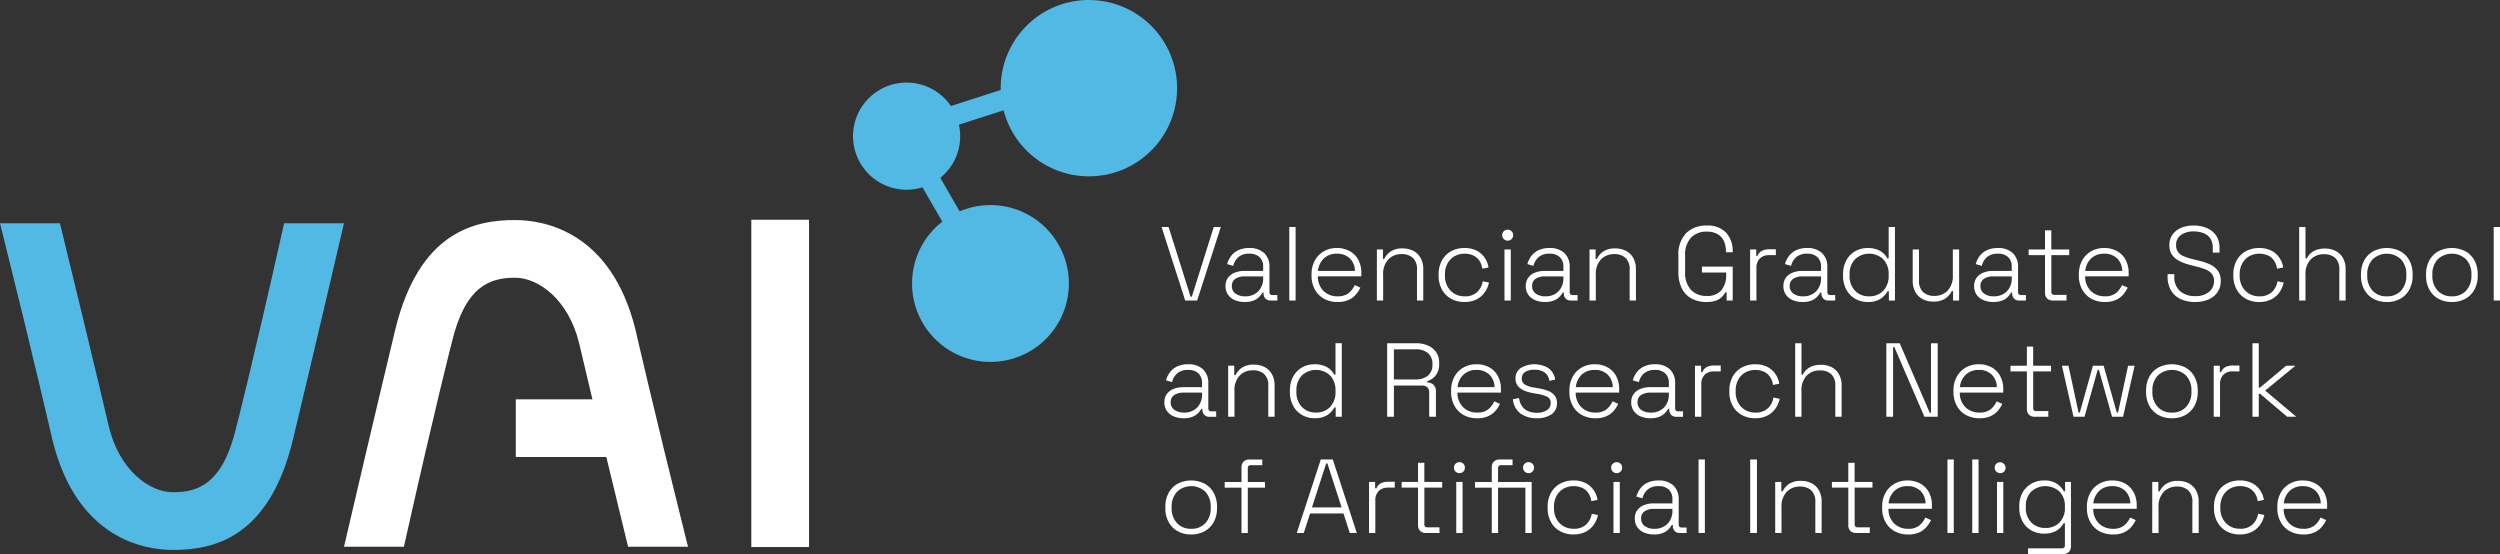 <?xml version="1.0" encoding="UTF-8"?>
<svg xmlns="http://www.w3.org/2000/svg" width="366.042" height="81.114" viewBox="0 0 366.042 81.114">
  <rect x="0" y="0" width="366.042" height="81.114" fill="#333333" stroke="none"/>
  <g id="Grupo_65" data-name="Grupo 65" transform="translate(-639.211 -1228.115)">
    <path id="Trazado_334" data-name="Trazado 334" d="M429.861,143.379c-4.486,20.023-6.785,28.908-6.813,29.018-1.987,8.347-5.63,9.5-9.27,9.5-3.484,0-7.816-3.265-9.353-9.489-.015-.066-1.578-6.827-6.987-29.046l-.207-.848h-8.775l.345,1.381c4.572,18.287,7.289,30.155,7.316,30.272l0,.017c3.568,14.588,13.536,16.162,17.656,16.162,5.875,0,14.088-1.676,17.574-16.166.032-.133,3.244-13.5,7.155-30.3l.317-1.363h-8.768Z" transform="translate(250.755 1118.289)" fill="#52b9e4"></path>
    <rect id="Rectángulo_2112" data-name="Rectángulo 2112" width="8.448" height="47.923" transform="translate(749.218 1260.288)" fill="#fff"></rect>
    <path id="Trazado_335" data-name="Trazado 335" d="M544.168,153.77l-3.46-10.764h1.03l3.214,10.2h.185l3.214-10.2h1.03l-3.461,10.764Z" transform="translate(268.577 1118.347)" fill="#fff"></path>
    <path id="Trazado_336" data-name="Trazado 336" d="M551.89,153.663a3.618,3.618,0,0,1-1.422-.269,2.275,2.275,0,0,1-1.008-.792,2.131,2.131,0,0,1-.369-1.26,2.021,2.021,0,0,1,.369-1.246,2.229,2.229,0,0,1,1-.738,3.811,3.811,0,0,1,1.4-.246H554.6v-.6a1.881,1.881,0,0,0-.523-1.415,2.1,2.1,0,0,0-1.523-.507,2.35,2.35,0,0,0-1.561.485,2.379,2.379,0,0,0-.776,1.3l-.893-.261a3.554,3.554,0,0,1,.585-1.192,2.809,2.809,0,0,1,1.06-.846,3.658,3.658,0,0,1,1.584-.315,3.06,3.06,0,0,1,2.192.737,2.711,2.711,0,0,1,.776,2.061v3.629q0,.461.431.461h.723v.8h-.985a1,1,0,0,1-.753-.285,1.066,1.066,0,0,1-.277-.776v-.107h-.153a3.505,3.505,0,0,1-.516.66,2.3,2.3,0,0,1-.822.523,3.5,3.5,0,0,1-1.277.2m.061-.83a2.619,2.619,0,0,0,1.915-.715,2.7,2.7,0,0,0,.731-2.022v-.184h-2.721a2.389,2.389,0,0,0-1.33.345,1.187,1.187,0,0,0-.531,1.069,1.291,1.291,0,0,0,.546,1.115,2.322,2.322,0,0,0,1.391.392" transform="translate(269.559 1118.669)" fill="#fff"></path>
    <rect id="Rectángulo_2113" data-name="Rectángulo 2113" width="0.923" height="10.764" transform="translate(827.984 1261.353)" fill="#fff"></rect>
    <path id="Trazado_337" data-name="Trazado 337" d="M564.179,153.663a4,4,0,0,1-2.006-.485,3.391,3.391,0,0,1-1.33-1.361,4.141,4.141,0,0,1-.477-2.014v-.185a4.133,4.133,0,0,1,.477-2.022,3.442,3.442,0,0,1,1.315-1.353,3.758,3.758,0,0,1,1.915-.485,3.83,3.83,0,0,1,1.853.438,3.16,3.16,0,0,1,1.268,1.261,3.939,3.939,0,0,1,.461,1.96v.493h-6.365a2.964,2.964,0,0,0,.852,2.16,2.856,2.856,0,0,0,2.037.761,2.484,2.484,0,0,0,1.623-.476,3.157,3.157,0,0,0,.884-1.168l.831.369a4.352,4.352,0,0,1-.639.992,3.158,3.158,0,0,1-1.053.8,3.766,3.766,0,0,1-1.645.315m-2.875-4.552h5.413a2.574,2.574,0,0,0-.785-1.868,2.666,2.666,0,0,0-1.86-.655,2.706,2.706,0,0,0-1.861.655,2.935,2.935,0,0,0-.907,1.868" transform="translate(270.878 1118.669)" fill="#fff"></path>
    <path id="Trazado_338" data-name="Trazado 338" d="M568.928,153.441v-7.473h.893v1.384H570a2.814,2.814,0,0,1,.907-1.069,3.033,3.033,0,0,1,1.83-.469,3.284,3.284,0,0,1,1.491.338,2.6,2.6,0,0,1,1.085,1.022,3.311,3.311,0,0,1,.408,1.715v4.552H574.8v-4.491a2.246,2.246,0,0,0-.614-1.768,2.416,2.416,0,0,0-1.647-.538,2.627,2.627,0,0,0-1.922.762,3.108,3.108,0,0,0-.768,2.3v3.737Z" transform="translate(271.88 1118.676)" fill="#fff"></path>
    <path id="Trazado_339" data-name="Trazado 339" d="M580.805,153.663a3.97,3.97,0,0,1-1.945-.469,3.385,3.385,0,0,1-1.346-1.346,4.133,4.133,0,0,1-.492-2.06v-.154a4.122,4.122,0,0,1,.492-2.068,3.4,3.4,0,0,1,1.346-1.338,3.97,3.97,0,0,1,1.945-.469,3.762,3.762,0,0,1,1.823.408,3.17,3.17,0,0,1,1.167,1.061,3.455,3.455,0,0,1,.532,1.376l-.907.184a2.746,2.746,0,0,0-.385-1.1,2.239,2.239,0,0,0-.861-.8,3.138,3.138,0,0,0-2.828.077,2.713,2.713,0,0,0-1.023,1.061,3.309,3.309,0,0,0-.376,1.622v.123a3.309,3.309,0,0,0,.376,1.622,2.712,2.712,0,0,0,1.023,1.061,2.838,2.838,0,0,0,1.46.378,2.562,2.562,0,0,0,1.877-.639,2.771,2.771,0,0,0,.8-1.561l.908.184a3.7,3.7,0,0,1-.578,1.376,3.3,3.3,0,0,1-1.183,1.061,3.762,3.762,0,0,1-1.823.408" transform="translate(272.828 1118.669)" fill="#fff"></path>
    <path id="Trazado_340" data-name="Trazado 340" d="M586.151,144.963a.81.81,0,0,1-.569-1.376.81.81,0,0,1,1.145,1.146.762.762,0,0,1-.576.23m-.461,1.292h.923v7.473h-.923Z" transform="translate(273.803 1118.389)" fill="#fff"></path>
    <path id="Trazado_341" data-name="Trazado 341" d="M591.246,153.663a3.617,3.617,0,0,1-1.422-.269,2.275,2.275,0,0,1-1.008-.792,2.13,2.13,0,0,1-.369-1.26,2.02,2.02,0,0,1,.369-1.246,2.228,2.228,0,0,1,1-.738,3.812,3.812,0,0,1,1.4-.246h2.737v-.6a1.881,1.881,0,0,0-.523-1.415,2.1,2.1,0,0,0-1.523-.507,2.35,2.35,0,0,0-1.56.485,2.379,2.379,0,0,0-.776,1.3l-.893-.261a3.558,3.558,0,0,1,.585-1.192,2.81,2.81,0,0,1,1.06-.846,3.658,3.658,0,0,1,1.584-.315,3.06,3.06,0,0,1,2.192.737,2.711,2.711,0,0,1,.776,2.061v3.629q0,.461.431.461h.723v.8h-.985a1,1,0,0,1-.753-.285,1.066,1.066,0,0,1-.277-.776v-.107h-.153a3.5,3.5,0,0,1-.516.66,2.3,2.3,0,0,1-.822.523,3.5,3.5,0,0,1-1.277.2m.061-.83a2.618,2.618,0,0,0,1.915-.715,2.7,2.7,0,0,0,.731-2.022v-.184h-2.721a2.389,2.389,0,0,0-1.33.345,1.187,1.187,0,0,0-.531,1.069,1.291,1.291,0,0,0,.546,1.115,2.322,2.322,0,0,0,1.391.392" transform="translate(274.165 1118.669)" fill="#fff"></path>
    <path id="Trazado_342" data-name="Trazado 342" d="M596.8,153.441v-7.473h.891v1.384h.185a2.8,2.8,0,0,1,.906-1.069,3.037,3.037,0,0,1,1.83-.469,3.281,3.281,0,0,1,1.491.338,2.594,2.594,0,0,1,1.085,1.022,3.312,3.312,0,0,1,.408,1.715v4.552h-.922v-4.491a2.242,2.242,0,0,0-.614-1.768,2.418,2.418,0,0,0-1.646-.538,2.627,2.627,0,0,0-1.922.762,3.1,3.1,0,0,0-.769,2.3v3.737Z" transform="translate(275.143 1118.676)" fill="#fff"></path>
    <path id="Trazado_343" data-name="Trazado 343" d="M612.541,154.008a4.443,4.443,0,0,1-2.153-.5,3.418,3.418,0,0,1-1.43-1.476,5.175,5.175,0,0,1-.507-2.407V147.2a4.4,4.4,0,0,1,1.129-3.268,4.12,4.12,0,0,1,3.023-1.115,3.663,3.663,0,0,1,2.836,1.046,3.952,3.952,0,0,1,.961,2.784v.077h-.984v-.108a3.648,3.648,0,0,0-.292-1.5,2.258,2.258,0,0,0-.915-1.03,3.067,3.067,0,0,0-1.606-.376,3.015,3.015,0,0,0-2.33.907,3.617,3.617,0,0,0-.838,2.552v2.491a3.617,3.617,0,0,0,.838,2.552,3.012,3.012,0,0,0,2.33.908,2.618,2.618,0,0,0,2.151-.847,3.484,3.484,0,0,0,.693-2.275v-.307h-3.552v-.861H616.4v4.966h-.891v-1.214h-.184a2.64,2.64,0,0,1-.523.7,2.454,2.454,0,0,1-.884.531,4.066,4.066,0,0,1-1.377.2" transform="translate(276.507 1118.324)" fill="#fff"></path>
    <path id="Trazado_344" data-name="Trazado 344" d="M617.852,153.428v-7.473h.893v.937h.184a1.459,1.459,0,0,1,.638-.738,2.491,2.491,0,0,1,1.176-.23h.877v.861h-.984a1.891,1.891,0,0,0-1.353.477,1.952,1.952,0,0,0-.508,1.491v4.675Z" transform="translate(277.607 1118.689)" fill="#fff"></path>
    <path id="Trazado_345" data-name="Trazado 345" d="M625.014,153.663a3.617,3.617,0,0,1-1.422-.269,2.275,2.275,0,0,1-1.008-.792,2.13,2.13,0,0,1-.369-1.26,2.02,2.02,0,0,1,.369-1.246,2.228,2.228,0,0,1,1-.738,3.812,3.812,0,0,1,1.4-.246h2.737v-.6a1.881,1.881,0,0,0-.523-1.415,2.1,2.1,0,0,0-1.523-.507,2.35,2.35,0,0,0-1.56.485,2.379,2.379,0,0,0-.776,1.3l-.893-.261a3.555,3.555,0,0,1,.585-1.192,2.809,2.809,0,0,1,1.06-.846,3.658,3.658,0,0,1,1.584-.315,3.06,3.06,0,0,1,2.192.737,2.711,2.711,0,0,1,.776,2.061v3.629q0,.461.431.461h.723v.8h-.985a1,1,0,0,1-.753-.285,1.066,1.066,0,0,1-.277-.776v-.107h-.153a3.506,3.506,0,0,1-.516.66,2.3,2.3,0,0,1-.822.523,3.5,3.5,0,0,1-1.277.2m.061-.83a2.618,2.618,0,0,0,1.915-.715,2.7,2.7,0,0,0,.731-2.022v-.184H625a2.389,2.389,0,0,0-1.33.345,1.187,1.187,0,0,0-.531,1.069,1.291,1.291,0,0,0,.546,1.115,2.322,2.322,0,0,0,1.391.392" transform="translate(278.118 1118.669)" fill="#fff"></path>
    <path id="Trazado_346" data-name="Trazado 346" d="M633.632,153.986a3.573,3.573,0,0,1-1.814-.469,3.425,3.425,0,0,1-1.3-1.337,4.153,4.153,0,0,1-.485-2.053v-.184a4.2,4.2,0,0,1,.477-2.053,3.375,3.375,0,0,1,1.3-1.338,3.613,3.613,0,0,1,1.822-.468,3.856,3.856,0,0,1,1.4.222,2.8,2.8,0,0,1,.931.57,2.848,2.848,0,0,1,.562.729h.184v-4.6h.923v10.765h-.893V152.4h-.184a3.16,3.16,0,0,1-1.008,1.1,3.272,3.272,0,0,1-1.915.484m.216-.83a2.754,2.754,0,0,0,2.069-.815,3.082,3.082,0,0,0,.792-2.245v-.123a3.086,3.086,0,0,0-.792-2.245,3.024,3.024,0,0,0-4.129,0,3.066,3.066,0,0,0-.8,2.245v.123a3.063,3.063,0,0,0,.8,2.245,2.756,2.756,0,0,0,2.06.815" transform="translate(279.033 1118.347)" fill="#fff"></path>
    <path id="Trazado_347" data-name="Trazado 347" d="M642.146,153.579a3.3,3.3,0,0,1-1.486-.338,2.583,2.583,0,0,1-1.091-1.022,3.319,3.319,0,0,1-.408-1.715v-4.552h.923v4.491a2.237,2.237,0,0,0,.617,1.76,2.384,2.384,0,0,0,1.644.546,2.622,2.622,0,0,0,1.922-.762,3.108,3.108,0,0,0,.769-2.3v-3.737h.923v7.473h-.891v-1.383h-.185a2.818,2.818,0,0,1-.907,1.068,3.029,3.029,0,0,1-1.829.469" transform="translate(280.102 1118.692)" fill="#fff"></path>
    <path id="Trazado_348" data-name="Trazado 348" d="M650.013,153.663a3.617,3.617,0,0,1-1.422-.269,2.275,2.275,0,0,1-1.008-.792,2.13,2.13,0,0,1-.369-1.26,2.02,2.02,0,0,1,.369-1.246,2.229,2.229,0,0,1,1-.738,3.811,3.811,0,0,1,1.4-.246h2.737v-.6a1.881,1.881,0,0,0-.523-1.415,2.1,2.1,0,0,0-1.523-.507,2.35,2.35,0,0,0-1.561.485,2.379,2.379,0,0,0-.776,1.3l-.892-.261a3.554,3.554,0,0,1,.585-1.192,2.809,2.809,0,0,1,1.06-.846,3.659,3.659,0,0,1,1.584-.315,3.06,3.06,0,0,1,2.192.737,2.711,2.711,0,0,1,.776,2.061v3.629q0,.461.431.461h.723v.8h-.985a1,1,0,0,1-.753-.285,1.066,1.066,0,0,1-.277-.776v-.107h-.153a3.5,3.5,0,0,1-.516.66,2.3,2.3,0,0,1-.822.523,3.5,3.5,0,0,1-1.277.2m.061-.83a2.618,2.618,0,0,0,1.915-.715,2.7,2.7,0,0,0,.731-2.022v-.184H650a2.389,2.389,0,0,0-1.33.345,1.187,1.187,0,0,0-.531,1.069,1.291,1.291,0,0,0,.546,1.115,2.322,2.322,0,0,0,1.391.392" transform="translate(281.045 1118.669)" fill="#fff"></path>
    <path id="Trazado_349" data-name="Trazado 349" d="M657.957,153.718a1.2,1.2,0,0,1-.9-.307,1.183,1.183,0,0,1-.3-.861v-5.475h-2.4v-.83h2.4v-2.8h.922v2.8H660.3v.83H657.68v5.352a.408.408,0,0,0,.461.461H659.9v.83Z" transform="translate(281.881 1118.399)" fill="#fff"></path>
    <path id="Trazado_350" data-name="Trazado 350" d="M664.752,153.663a4,4,0,0,1-2.006-.485,3.391,3.391,0,0,1-1.33-1.361,4.142,4.142,0,0,1-.477-2.014v-.185a4.133,4.133,0,0,1,.477-2.022,3.442,3.442,0,0,1,1.315-1.353,3.758,3.758,0,0,1,1.915-.485,3.83,3.83,0,0,1,1.853.438,3.159,3.159,0,0,1,1.268,1.261,3.938,3.938,0,0,1,.461,1.96v.493h-6.365a2.96,2.96,0,0,0,.853,2.16,2.851,2.851,0,0,0,2.036.761,2.484,2.484,0,0,0,1.623-.476,3.158,3.158,0,0,0,.884-1.168l.831.369a4.352,4.352,0,0,1-.639.992,3.159,3.159,0,0,1-1.053.8,3.766,3.766,0,0,1-1.645.315m-2.875-4.552h5.413a2.578,2.578,0,0,0-.784-1.868,2.671,2.671,0,0,0-1.861-.655,2.706,2.706,0,0,0-1.861.655,2.935,2.935,0,0,0-.907,1.868" transform="translate(282.651 1118.669)" fill="#fff"></path>
    <path id="Trazado_351" data-name="Trazado 351" d="M676.585,154.008a4.974,4.974,0,0,1-2.06-.408,3.18,3.18,0,0,1-1.431-1.246,3.963,3.963,0,0,1-.523-2.13v-.292h.984v.292a2.719,2.719,0,0,0,.853,2.207,3.271,3.271,0,0,0,2.176.715,3.058,3.058,0,0,0,2.06-.623,2,2,0,0,0,.724-1.591,1.609,1.609,0,0,0-.316-1.039,2.2,2.2,0,0,0-.876-.63,8.969,8.969,0,0,0-1.3-.423l-.984-.246a8.032,8.032,0,0,1-1.569-.576,2.917,2.917,0,0,1-1.091-.907,2.417,2.417,0,0,1-.4-1.438,2.579,2.579,0,0,1,.453-1.523,2.9,2.9,0,0,1,1.253-.992,4.641,4.641,0,0,1,1.861-.346,4.767,4.767,0,0,1,1.915.37,3.116,3.116,0,0,1,1.353,1.084,3.058,3.058,0,0,1,.5,1.792v.723h-.985v-.723a2.324,2.324,0,0,0-.369-1.368,2.14,2.14,0,0,0-1-.769,3.857,3.857,0,0,0-1.414-.247,3.139,3.139,0,0,0-1.853.515,1.705,1.705,0,0,0-.731,1.485,1.63,1.63,0,0,0,.3,1.03,2.05,2.05,0,0,0,.846.615,8.871,8.871,0,0,0,1.284.414l.984.247a7.9,7.9,0,0,1,1.553.531,2.939,2.939,0,0,1,1.138.907,2.468,2.468,0,0,1,.431,1.515,2.834,2.834,0,0,1-.469,1.63,3.039,3.039,0,0,1-1.316,1.069,4.83,4.83,0,0,1-1.983.376" transform="translate(284.013 1118.324)" fill="#fff"></path>
    <path id="Trazado_352" data-name="Trazado 352" d="M684.971,153.663a3.97,3.97,0,0,1-1.945-.469,3.385,3.385,0,0,1-1.346-1.346,4.133,4.133,0,0,1-.492-2.06v-.154a4.122,4.122,0,0,1,.492-2.068,3.4,3.4,0,0,1,1.346-1.338,3.97,3.97,0,0,1,1.945-.469,3.762,3.762,0,0,1,1.823.408,3.17,3.17,0,0,1,1.167,1.061,3.456,3.456,0,0,1,.532,1.376l-.907.184a2.745,2.745,0,0,0-.385-1.1,2.24,2.24,0,0,0-.861-.8,3.138,3.138,0,0,0-2.828.077,2.714,2.714,0,0,0-1.023,1.061,3.309,3.309,0,0,0-.376,1.622v.123a3.309,3.309,0,0,0,.376,1.622,2.713,2.713,0,0,0,1.023,1.061,2.838,2.838,0,0,0,1.46.378,2.562,2.562,0,0,0,1.877-.639,2.771,2.771,0,0,0,.8-1.561l.908.184a3.7,3.7,0,0,1-.578,1.376,3.3,3.3,0,0,1-1.183,1.061,3.762,3.762,0,0,1-1.823.408" transform="translate(285.021 1118.669)" fill="#fff"></path>
    <path id="Trazado_353" data-name="Trazado 353" d="M689.82,153.77V143.006h.923v4.6h.185a2.658,2.658,0,0,1,.515-.7,2.475,2.475,0,0,1,.86-.537,3.679,3.679,0,0,1,1.33-.208,3.294,3.294,0,0,1,1.491.337,2.626,2.626,0,0,1,1.085,1.015,3.267,3.267,0,0,1,.408,1.707v4.552h-.923v-4.491a2.216,2.216,0,0,0-.614-1.76,2.435,2.435,0,0,0-1.647-.531,2.638,2.638,0,0,0-1.922.754,3.08,3.08,0,0,0-.769,2.291v3.737Z" transform="translate(286.032 1118.347)" fill="#fff"></path>
    <path id="Trazado_354" data-name="Trazado 354" d="M701.7,153.663a3.97,3.97,0,0,1-1.992-.484,3.361,3.361,0,0,1-1.323-1.354,4.2,4.2,0,0,1-.468-2.022v-.184a4.2,4.2,0,0,1,.468-2.022,3.362,3.362,0,0,1,1.323-1.354,4.342,4.342,0,0,1,3.983,0,3.362,3.362,0,0,1,1.323,1.354,4.2,4.2,0,0,1,.468,2.022v.184a4.2,4.2,0,0,1-.468,2.022,3.362,3.362,0,0,1-1.323,1.354,3.97,3.97,0,0,1-1.992.484m0-.83A2.7,2.7,0,0,0,703.79,152a3.162,3.162,0,0,0,.769-2.223v-.123a3.163,3.163,0,0,0-.769-2.222,3.02,3.02,0,0,0-4.176,0,3.143,3.143,0,0,0-.776,2.222v.123a3.142,3.142,0,0,0,.776,2.223,2.7,2.7,0,0,0,2.083.838" transform="translate(286.979 1118.669)" fill="#fff"></path>
    <path id="Trazado_355" data-name="Trazado 355" d="M710.232,153.663a3.97,3.97,0,0,1-1.992-.484,3.361,3.361,0,0,1-1.323-1.354,4.2,4.2,0,0,1-.468-2.022v-.184a4.2,4.2,0,0,1,.468-2.022,3.361,3.361,0,0,1,1.323-1.354,4.343,4.343,0,0,1,3.983,0,3.361,3.361,0,0,1,1.323,1.354,4.2,4.2,0,0,1,.468,2.022v.184a4.2,4.2,0,0,1-.468,2.022,3.361,3.361,0,0,1-1.323,1.354,3.97,3.97,0,0,1-1.992.484m0-.83a2.7,2.7,0,0,0,2.092-.838,3.162,3.162,0,0,0,.769-2.223v-.123a3.163,3.163,0,0,0-.769-2.222,3.02,3.02,0,0,0-4.176,0,3.142,3.142,0,0,0-.776,2.222v.123a3.141,3.141,0,0,0,.776,2.223,2.7,2.7,0,0,0,2.083.838" transform="translate(287.978 1118.669)" fill="#fff"></path>
    <rect id="Rectángulo_2114" data-name="Rectángulo 2114" width="0.923" height="10.764" transform="translate(1004.33 1261.353)" fill="#fff"></rect>
    <path id="Trazado_356" data-name="Trazado 356" d="M543.878,168.9a3.618,3.618,0,0,1-1.422-.269,2.276,2.276,0,0,1-1.008-.792,2.131,2.131,0,0,1-.369-1.26,2.021,2.021,0,0,1,.369-1.246,2.229,2.229,0,0,1,1-.738,3.812,3.812,0,0,1,1.4-.246h2.737v-.6a1.881,1.881,0,0,0-.523-1.415,2.1,2.1,0,0,0-1.523-.507,2.35,2.35,0,0,0-1.56.485,2.378,2.378,0,0,0-.776,1.3l-.893-.261a3.553,3.553,0,0,1,.585-1.192,2.809,2.809,0,0,1,1.06-.846,3.659,3.659,0,0,1,1.584-.315,3.06,3.06,0,0,1,2.192.737,2.711,2.711,0,0,1,.776,2.061v3.629q0,.461.431.461h.723v.8h-.985a1,1,0,0,1-.753-.285,1.066,1.066,0,0,1-.277-.776v-.107h-.153a3.506,3.506,0,0,1-.516.66,2.3,2.3,0,0,1-.822.523,3.5,3.5,0,0,1-1.277.2m.061-.83a2.618,2.618,0,0,0,1.915-.715,2.7,2.7,0,0,0,.731-2.022v-.184h-2.721a2.389,2.389,0,0,0-1.33.345A1.187,1.187,0,0,0,542,166.56a1.291,1.291,0,0,0,.546,1.115,2.322,2.322,0,0,0,1.391.392" transform="translate(268.621 1120.453)" fill="#fff"></path>
    <path id="Trazado_357" data-name="Trazado 357" d="M549.435,168.676V161.2h.893v1.384h.184a2.815,2.815,0,0,1,.907-1.069,3.033,3.033,0,0,1,1.83-.469,3.284,3.284,0,0,1,1.491.338,2.6,2.6,0,0,1,1.085,1.022,3.311,3.311,0,0,1,.408,1.715v4.552h-.923v-4.491a2.246,2.246,0,0,0-.614-1.768,2.416,2.416,0,0,0-1.647-.538,2.627,2.627,0,0,0-1.922.762,3.108,3.108,0,0,0-.769,2.3v3.737Z" transform="translate(269.599 1120.459)" fill="#fff"></path>
    <path id="Trazado_358" data-name="Trazado 358" d="M561.128,169.22a3.573,3.573,0,0,1-1.814-.469,3.418,3.418,0,0,1-1.3-1.337,4.153,4.153,0,0,1-.485-2.053v-.184a4.2,4.2,0,0,1,.477-2.053,3.376,3.376,0,0,1,1.3-1.338,3.613,3.613,0,0,1,1.822-.468,3.856,3.856,0,0,1,1.4.222,2.763,2.763,0,0,1,1.491,1.3h.185v-4.6h.923v10.765h-.893v-1.37h-.184a3.16,3.16,0,0,1-1.008,1.1,3.272,3.272,0,0,1-1.915.484m.216-.83a2.754,2.754,0,0,0,2.069-.815,3.083,3.083,0,0,0,.792-2.245v-.123a3.086,3.086,0,0,0-.792-2.245,3.024,3.024,0,0,0-4.129,0,3.067,3.067,0,0,0-.8,2.245v.123a3.063,3.063,0,0,0,.8,2.245,2.756,2.756,0,0,0,2.06.815" transform="translate(270.546 1120.13)" fill="#fff"></path>
    <path id="Trazado_359" data-name="Trazado 359" d="M570.277,169V158.241h4.214a4.3,4.3,0,0,1,1.762.338,2.774,2.774,0,0,1,1.2.976,2.659,2.659,0,0,1,.438,1.545v.154a2.586,2.586,0,0,1-.523,1.715,2.468,2.468,0,0,1-1.23.822v.185a1.4,1.4,0,0,1,.908.337,1.3,1.3,0,0,1,.369,1.031V169h-.984v-3.552a1.008,1.008,0,0,0-.269-.754,1.117,1.117,0,0,0-.808-.261h-4.09V169Zm.985-5.459H574.4a2.764,2.764,0,0,0,1.853-.561,2,2,0,0,0,.652-1.607V161.3a2.021,2.021,0,0,0-.638-1.606,2.748,2.748,0,0,0-1.868-.562h-3.137Z" transform="translate(272.038 1120.13)" fill="#fff"></path>
    <path id="Trazado_360" data-name="Trazado 360" d="M582.474,168.9a4,4,0,0,1-2.006-.485,3.391,3.391,0,0,1-1.33-1.361,4.141,4.141,0,0,1-.477-2.014v-.185a4.133,4.133,0,0,1,.477-2.022,3.442,3.442,0,0,1,1.315-1.353,3.759,3.759,0,0,1,1.915-.485,3.83,3.83,0,0,1,1.853.438,3.159,3.159,0,0,1,1.268,1.261,3.939,3.939,0,0,1,.461,1.96v.493h-6.365a2.961,2.961,0,0,0,.853,2.16,2.852,2.852,0,0,0,2.036.761,2.483,2.483,0,0,0,1.623-.476,3.157,3.157,0,0,0,.884-1.168l.831.369a4.349,4.349,0,0,1-.639.992,3.159,3.159,0,0,1-1.053.8,3.766,3.766,0,0,1-1.645.315m-2.875-4.552h5.413a2.578,2.578,0,0,0-.784-1.868,2.671,2.671,0,0,0-1.861-.655,2.706,2.706,0,0,0-1.861.655,2.935,2.935,0,0,0-.907,1.868" transform="translate(273.02 1120.453)" fill="#fff"></path>
    <path id="Trazado_361" data-name="Trazado 361" d="M590.246,168.9a4.057,4.057,0,0,1-2.315-.646,2.919,2.919,0,0,1-1.176-2.138l.907-.169a2.649,2.649,0,0,0,.5,1.284,2.08,2.08,0,0,0,.922.669,3.358,3.358,0,0,0,1.162.2,2.616,2.616,0,0,0,1.483-.376,1.186,1.186,0,0,0,.562-1.038.955.955,0,0,0-.531-.938,5.337,5.337,0,0,0-1.407-.416l-.707-.123a5.409,5.409,0,0,1-1.277-.376,2.28,2.28,0,0,1-.9-.685,1.716,1.716,0,0,1-.331-1.076,1.783,1.783,0,0,1,.761-1.523,3.957,3.957,0,0,1,4.076.022,2.564,2.564,0,0,1,.976,1.669l-.861.184a1.756,1.756,0,0,0-.731-1.26,2.609,2.609,0,0,0-1.438-.37,2.487,2.487,0,0,0-1.353.323,1.057,1.057,0,0,0-.508.954.98.98,0,0,0,.461.9,3.57,3.57,0,0,0,1.261.422l.707.123a6.864,6.864,0,0,1,1.384.362,2.346,2.346,0,0,1,.976.669,1.711,1.711,0,0,1,.362,1.138,1.9,1.9,0,0,1-.8,1.638,3.638,3.638,0,0,1-2.168.576" transform="translate(273.967 1120.453)" fill="#fff"></path>
    <path id="Trazado_362" data-name="Trazado 362" d="M597.975,168.9a4,4,0,0,1-2.006-.485,3.391,3.391,0,0,1-1.33-1.361,4.141,4.141,0,0,1-.477-2.014v-.185a4.132,4.132,0,0,1,.477-2.022,3.442,3.442,0,0,1,1.315-1.353,3.758,3.758,0,0,1,1.915-.485,3.83,3.83,0,0,1,1.853.438,3.16,3.16,0,0,1,1.268,1.261,3.939,3.939,0,0,1,.461,1.96v.493h-6.365a2.965,2.965,0,0,0,.852,2.16,2.856,2.856,0,0,0,2.038.761,2.484,2.484,0,0,0,1.623-.476,3.157,3.157,0,0,0,.884-1.168l.83.369a4.308,4.308,0,0,1-.638.992,3.159,3.159,0,0,1-1.053.8,3.766,3.766,0,0,1-1.645.315m-2.875-4.552h5.413a2.574,2.574,0,0,0-.785-1.868,2.666,2.666,0,0,0-1.86-.655,2.706,2.706,0,0,0-1.861.655,2.935,2.935,0,0,0-.907,1.868" transform="translate(274.834 1120.453)" fill="#fff"></path>
    <path id="Trazado_363" data-name="Trazado 363" d="M605.068,168.9a3.617,3.617,0,0,1-1.422-.269,2.275,2.275,0,0,1-1.008-.792,2.13,2.13,0,0,1-.369-1.26,2.02,2.02,0,0,1,.369-1.246,2.229,2.229,0,0,1,1-.738,3.812,3.812,0,0,1,1.4-.246h2.737v-.6a1.881,1.881,0,0,0-.523-1.415,2.1,2.1,0,0,0-1.523-.507,2.35,2.35,0,0,0-1.561.485,2.379,2.379,0,0,0-.776,1.3l-.893-.261a3.555,3.555,0,0,1,.585-1.192,2.809,2.809,0,0,1,1.06-.846,3.659,3.659,0,0,1,1.584-.315,3.06,3.06,0,0,1,2.192.737,2.711,2.711,0,0,1,.776,2.061v3.629q0,.461.431.461h.723v.8h-.985a1,1,0,0,1-.753-.285,1.067,1.067,0,0,1-.277-.776v-.107h-.153a3.508,3.508,0,0,1-.516.66,2.3,2.3,0,0,1-.822.523,3.5,3.5,0,0,1-1.277.2m.061-.83a2.618,2.618,0,0,0,1.915-.715,2.7,2.7,0,0,0,.731-2.022v-.184h-2.721a2.389,2.389,0,0,0-1.33.345,1.187,1.187,0,0,0-.531,1.069,1.291,1.291,0,0,0,.546,1.115,2.322,2.322,0,0,0,1.391.392" transform="translate(275.783 1120.453)" fill="#fff"></path>
    <path id="Trazado_364" data-name="Trazado 364" d="M610.625,168.663V161.19h.893v.937h.184a1.459,1.459,0,0,1,.638-.738,2.491,2.491,0,0,1,1.176-.23h.877v.861h-.984a1.891,1.891,0,0,0-1.353.477,1.952,1.952,0,0,0-.508,1.491v4.675Z" transform="translate(276.761 1120.472)" fill="#fff"></path>
    <path id="Trazado_365" data-name="Trazado 365" d="M618.909,168.9a3.97,3.97,0,0,1-1.945-.469,3.385,3.385,0,0,1-1.346-1.346,4.133,4.133,0,0,1-.492-2.06v-.154a4.122,4.122,0,0,1,.492-2.068,3.4,3.4,0,0,1,1.346-1.338,3.97,3.97,0,0,1,1.945-.469,3.762,3.762,0,0,1,1.823.408,3.17,3.17,0,0,1,1.167,1.061,3.456,3.456,0,0,1,.532,1.376l-.907.184a2.746,2.746,0,0,0-.385-1.1,2.24,2.24,0,0,0-.861-.8,3.14,3.14,0,0,0-2.829.077,2.718,2.718,0,0,0-1.022,1.061,3.309,3.309,0,0,0-.376,1.622v.123a3.309,3.309,0,0,0,.376,1.622,2.718,2.718,0,0,0,1.022,1.061,2.845,2.845,0,0,0,1.461.378,2.562,2.562,0,0,0,1.877-.639,2.771,2.771,0,0,0,.8-1.561l.908.184a3.7,3.7,0,0,1-.578,1.376,3.3,3.3,0,0,1-1.183,1.061,3.762,3.762,0,0,1-1.823.408" transform="translate(277.288 1120.453)" fill="#fff"></path>
    <path id="Trazado_366" data-name="Trazado 366" d="M623.758,169V158.241h.923v4.6h.185a2.658,2.658,0,0,1,.515-.7,2.476,2.476,0,0,1,.86-.537,3.679,3.679,0,0,1,1.33-.208,3.3,3.3,0,0,1,1.491.337,2.626,2.626,0,0,1,1.085,1.015,3.267,3.267,0,0,1,.408,1.707V169h-.923v-4.491a2.22,2.22,0,0,0-.614-1.76,2.435,2.435,0,0,0-1.647-.531,2.638,2.638,0,0,0-1.922.754,3.08,3.08,0,0,0-.769,2.291V169Z" transform="translate(278.299 1120.13)" fill="#fff"></path>
    <path id="Trazado_367" data-name="Trazado 367" d="M635.707,169V158.241h1.954l4.4,10.18h.185v-10.18h.984V169h-1.953l-4.4-10.2h-.184V169Z" transform="translate(279.697 1120.13)" fill="#fff"></path>
    <path id="Trazado_368" data-name="Trazado 368" d="M648.317,168.9a4,4,0,0,1-2.006-.485,3.391,3.391,0,0,1-1.33-1.361,4.142,4.142,0,0,1-.477-2.014v-.185a4.133,4.133,0,0,1,.477-2.022,3.442,3.442,0,0,1,1.315-1.353,3.759,3.759,0,0,1,1.915-.485,3.83,3.83,0,0,1,1.853.438,3.159,3.159,0,0,1,1.268,1.261,3.939,3.939,0,0,1,.461,1.96v.493h-6.365a2.964,2.964,0,0,0,.852,2.16,2.856,2.856,0,0,0,2.037.761,2.483,2.483,0,0,0,1.623-.476,3.156,3.156,0,0,0,.884-1.168l.831.369a4.349,4.349,0,0,1-.639.992,3.159,3.159,0,0,1-1.053.8,3.766,3.766,0,0,1-1.645.315m-2.875-4.552h5.413a2.574,2.574,0,0,0-.785-1.868,2.667,2.667,0,0,0-1.86-.655,2.706,2.706,0,0,0-1.861.655,2.935,2.935,0,0,0-.907,1.868" transform="translate(280.727 1120.453)" fill="#fff"></path>
    <path id="Trazado_369" data-name="Trazado 369" d="M655.577,168.953a1.2,1.2,0,0,1-.9-.307,1.183,1.183,0,0,1-.3-.861V162.31h-2.4v-.83h2.4v-2.8h.922v2.8h2.615v.83H655.3v5.352a.408.408,0,0,0,.461.461h1.754v.83Z" transform="translate(281.602 1120.182)" fill="#fff"></path>
    <path id="Trazado_370" data-name="Trazado 370" d="M660.415,168.66l-1.691-7.473h.953l1.477,6.858h.184l1.922-6.858h1.568l1.922,6.858h.184l1.477-6.858h.953l-1.691,7.473h-1.614l-1.924-6.859h-.183l-1.924,6.859Z" transform="translate(282.392 1120.475)" fill="#fff"></path>
    <path id="Trazado_371" data-name="Trazado 371" d="M673.533,168.9a3.97,3.97,0,0,1-1.992-.484,3.362,3.362,0,0,1-1.323-1.354,4.2,4.2,0,0,1-.468-2.022v-.184a4.2,4.2,0,0,1,.468-2.022,3.362,3.362,0,0,1,1.323-1.354,4.342,4.342,0,0,1,3.983,0,3.352,3.352,0,0,1,1.322,1.354,4.19,4.19,0,0,1,.469,2.022v.184a4.19,4.19,0,0,1-.469,2.022,3.352,3.352,0,0,1-1.322,1.354,3.97,3.97,0,0,1-1.992.484m0-.83a2.7,2.7,0,0,0,2.092-.838,3.163,3.163,0,0,0,.768-2.223v-.123a3.164,3.164,0,0,0-.768-2.222,3.02,3.02,0,0,0-4.176,0,3.138,3.138,0,0,0-.776,2.222v.123a3.137,3.137,0,0,0,.776,2.223,2.7,2.7,0,0,0,2.083.838" transform="translate(283.683 1120.453)" fill="#fff"></path>
    <path id="Trazado_372" data-name="Trazado 372" d="M678.615,168.663V161.19h.893v.937h.184a1.459,1.459,0,0,1,.638-.738,2.491,2.491,0,0,1,1.176-.23h.877v.861H681.4a1.891,1.891,0,0,0-1.353.477,1.952,1.952,0,0,0-.508,1.491v4.675Z" transform="translate(284.72 1120.472)" fill="#fff"></path>
    <path id="Trazado_373" data-name="Trazado 373" d="M683.695,169V158.241h.923v6.489h.185l3.828-3.2h1.353l-4.428,3.644L690.108,169h-1.338l-3.967-3.368h-.185V169Z" transform="translate(285.315 1120.13)" fill="#fff"></path>
    <path id="Trazado_374" data-name="Trazado 374" d="M544.986,184.132a3.97,3.97,0,0,1-1.992-.484,3.362,3.362,0,0,1-1.323-1.354,4.2,4.2,0,0,1-.468-2.022v-.184a4.2,4.2,0,0,1,.468-2.022,3.361,3.361,0,0,1,1.323-1.354,4.342,4.342,0,0,1,3.983,0,3.362,3.362,0,0,1,1.323,1.354,4.2,4.2,0,0,1,.468,2.022v.184a4.2,4.2,0,0,1-.468,2.022,3.362,3.362,0,0,1-1.323,1.354,3.97,3.97,0,0,1-1.992.484m0-.83a2.7,2.7,0,0,0,2.092-.838,3.162,3.162,0,0,0,.769-2.223v-.123a3.163,3.163,0,0,0-.769-2.222,3.02,3.02,0,0,0-4.176,0,3.143,3.143,0,0,0-.776,2.222v.123a3.142,3.142,0,0,0,.776,2.223,2.7,2.7,0,0,0,2.083.838" transform="translate(268.635 1122.236)" fill="#fff"></path>
    <path id="Trazado_375" data-name="Trazado 375" d="M551.442,184.24V177.6h-2.461v-.83h2.461v-2.122a1.183,1.183,0,0,1,.3-.861,1.207,1.207,0,0,1,.9-.307h1.845v.83h-1.661a.408.408,0,0,0-.461.461v2h2.522v.83h-2.522v6.643Z" transform="translate(269.545 1121.914)" fill="#fff"></path>
    <path id="Trazado_376" data-name="Trazado 376" d="M558.425,184.24l3.521-10.765H563.7l3.521,10.765h-1.03l-.923-2.861h-4.891l-.923,2.861Zm2.23-3.752h4.336l-2.075-6.428h-.184Z" transform="translate(270.651 1121.914)" fill="#fff"></path>
    <path id="Trazado_377" data-name="Trazado 377" d="M567.9,183.9v-7.473h.893v.937h.184a1.459,1.459,0,0,1,.638-.738,2.491,2.491,0,0,1,1.176-.23h.877v.861h-.984a1.891,1.891,0,0,0-1.353.477,1.952,1.952,0,0,0-.508,1.491V183.9Z" transform="translate(271.76 1122.255)" fill="#fff"></path>
    <path id="Trazado_378" data-name="Trazado 378" d="M575.775,184.188a1.206,1.206,0,0,1-.9-.307,1.183,1.183,0,0,1-.3-.861v-5.475h-2.4v-.83h2.4v-2.8h.922v2.8h2.615v.83H575.5V182.9a.408.408,0,0,0,.461.461h1.754v.83Z" transform="translate(272.261 1121.965)" fill="#fff"></path>
    <path id="Trazado_379" data-name="Trazado 379" d="M579.832,175.433a.788.788,0,0,1-.8-.8.765.765,0,0,1,.231-.576.788.788,0,0,1,.569-.222.766.766,0,0,1,.8.8.786.786,0,0,1-.225.57.766.766,0,0,1-.576.23m-.461,1.292h.923V184.2h-.923Z" transform="translate(273.063 1121.956)" fill="#fff"></path>
    <path id="Trazado_380" data-name="Trazado 380" d="M584.246,184.24V177.6h-2.461v-.83h2.461v-2.122a1.177,1.177,0,0,1,.3-.861,1.2,1.2,0,0,1,.9-.308h1.845v.831H585.63a.408.408,0,0,0-.461.461v2h4v.83h-4v6.643Zm5.382-8.766a.788.788,0,0,1-.8-.8.765.765,0,0,1,.231-.576.81.81,0,0,1,1.145,1.146.768.768,0,0,1-.576.23m-.461,1.292h.922v7.473h-.922Z" transform="translate(273.385 1121.914)" fill="#fff"></path>
    <path id="Trazado_381" data-name="Trazado 381" d="M595.093,184.133a3.97,3.97,0,0,1-1.945-.469,3.385,3.385,0,0,1-1.346-1.346,4.133,4.133,0,0,1-.492-2.06V180.1a4.122,4.122,0,0,1,.492-2.068,3.4,3.4,0,0,1,1.346-1.338,3.97,3.97,0,0,1,1.945-.469,3.762,3.762,0,0,1,1.823.408,3.17,3.17,0,0,1,1.167,1.061,3.455,3.455,0,0,1,.532,1.376l-.907.184a2.745,2.745,0,0,0-.385-1.1,2.24,2.24,0,0,0-.861-.8,3.14,3.14,0,0,0-2.83.077,2.718,2.718,0,0,0-1.022,1.061,3.309,3.309,0,0,0-.376,1.622v.123a3.309,3.309,0,0,0,.376,1.622,2.718,2.718,0,0,0,1.022,1.061,2.845,2.845,0,0,0,1.461.378,2.562,2.562,0,0,0,1.877-.639,2.771,2.771,0,0,0,.8-1.561l.908.184a3.7,3.7,0,0,1-.578,1.376,3.3,3.3,0,0,1-1.183,1.061,3.762,3.762,0,0,1-1.823.408" transform="translate(274.501 1122.236)" fill="#fff"></path>
    <path id="Trazado_382" data-name="Trazado 382" d="M600.439,175.433a.786.786,0,0,1-.8-.8.764.764,0,0,1,.23-.576.788.788,0,0,1,.569-.222.766.766,0,0,1,.8.8.786.786,0,0,1-.225.57.766.766,0,0,1-.576.23m-.461,1.292h.923V184.2h-.923Z" transform="translate(275.476 1121.956)" fill="#fff"></path>
    <path id="Trazado_383" data-name="Trazado 383" d="M605.535,184.132a3.618,3.618,0,0,1-1.422-.269,2.275,2.275,0,0,1-1.008-.792,2.13,2.13,0,0,1-.369-1.26,2.02,2.02,0,0,1,.369-1.246,2.228,2.228,0,0,1,1-.738,3.812,3.812,0,0,1,1.4-.246h2.737v-.6a1.881,1.881,0,0,0-.523-1.415,2.1,2.1,0,0,0-1.523-.507,2.35,2.35,0,0,0-1.56.485,2.379,2.379,0,0,0-.776,1.3l-.893-.261a3.556,3.556,0,0,1,.585-1.192,2.809,2.809,0,0,1,1.06-.846,3.658,3.658,0,0,1,1.584-.315,3.06,3.06,0,0,1,2.192.737,2.711,2.711,0,0,1,.776,2.061v3.629q0,.461.431.461h.723v.8h-.984a1,1,0,0,1-.754-.285,1.066,1.066,0,0,1-.277-.776v-.107h-.153a3.506,3.506,0,0,1-.516.66,2.3,2.3,0,0,1-.822.523,3.5,3.5,0,0,1-1.277.2m.061-.83a2.618,2.618,0,0,0,1.915-.715,2.7,2.7,0,0,0,.731-2.022v-.184h-2.721a2.389,2.389,0,0,0-1.33.345,1.187,1.187,0,0,0-.531,1.069,1.291,1.291,0,0,0,.546,1.115,2.322,2.322,0,0,0,1.391.392" transform="translate(275.838 1122.236)" fill="#fff"></path>
    <rect id="Rectángulo_2115" data-name="Rectángulo 2115" width="0.923" height="10.764" transform="translate(887.908 1295.389)" fill="#fff"></rect>
    <rect id="Rectángulo_2116" data-name="Rectángulo 2116" width="0.984" height="10.764" transform="translate(895.474 1295.389)" fill="#fff"></rect>
    <path id="Trazado_384" data-name="Trazado 384" d="M621.14,183.911v-7.473h.893v1.384h.184a2.813,2.813,0,0,1,.907-1.069,3.032,3.032,0,0,1,1.83-.469,3.28,3.28,0,0,1,1.491.338,2.6,2.6,0,0,1,1.085,1.022,3.31,3.31,0,0,1,.408,1.715v4.552h-.923v-4.491a2.246,2.246,0,0,0-.614-1.768,2.416,2.416,0,0,0-1.647-.538,2.627,2.627,0,0,0-1.922.762,3.108,3.108,0,0,0-.769,2.3v3.737Z" transform="translate(277.992 1122.242)" fill="#fff"></path>
    <path id="Trazado_385" data-name="Trazado 385" d="M632.172,184.188a1.206,1.206,0,0,1-.9-.307,1.183,1.183,0,0,1-.3-.861v-5.475h-2.4v-.83h2.4v-2.8h.922v2.8h2.615v.83H631.9V182.9a.408.408,0,0,0,.461.461h1.754v.83Z" transform="translate(278.862 1121.965)" fill="#fff"></path>
    <path id="Trazado_386" data-name="Trazado 386" d="M638.968,184.133a4,4,0,0,1-2.006-.485,3.391,3.391,0,0,1-1.33-1.361,4.141,4.141,0,0,1-.477-2.014v-.185a4.133,4.133,0,0,1,.477-2.022,3.442,3.442,0,0,1,1.315-1.353,3.758,3.758,0,0,1,1.915-.485,3.83,3.83,0,0,1,1.853.438,3.159,3.159,0,0,1,1.268,1.261,3.939,3.939,0,0,1,.461,1.96v.493h-6.365a2.964,2.964,0,0,0,.852,2.16,2.856,2.856,0,0,0,2.038.761,2.483,2.483,0,0,0,1.623-.476,3.157,3.157,0,0,0,.884-1.168l.83.369a4.3,4.3,0,0,1-.638.992,3.159,3.159,0,0,1-1.053.8,3.766,3.766,0,0,1-1.645.315m-2.875-4.552h5.413a2.574,2.574,0,0,0-.785-1.868,2.667,2.667,0,0,0-1.86-.655,2.706,2.706,0,0,0-1.861.655,2.935,2.935,0,0,0-.907,1.868" transform="translate(279.633 1122.236)" fill="#fff"></path>
    <rect id="Rectángulo_2117" data-name="Rectángulo 2117" width="0.923" height="10.764" transform="translate(924.351 1295.389)" fill="#fff"></rect>
    <rect id="Rectángulo_2118" data-name="Rectángulo 2118" width="0.923" height="10.764" transform="translate(927.98 1295.389)" fill="#fff"></rect>
    <path id="Trazado_387" data-name="Trazado 387" d="M650.71,175.433a.786.786,0,0,1-.8-.8.768.768,0,0,1,.23-.576.811.811,0,0,1,1.146,1.146.771.771,0,0,1-.578.23m-.461,1.292h.923V184.2h-.923Z" transform="translate(281.36 1121.956)" fill="#fff"></path>
    <path id="Trazado_388" data-name="Trazado 388" d="M653.131,180.211v-.184a4.02,4.02,0,0,1,.485-2.03,3.412,3.412,0,0,1,1.3-1.307,3.613,3.613,0,0,1,1.814-.461,3.263,3.263,0,0,1,1.915.485,3.168,3.168,0,0,1,1.008,1.1h.184v-1.368h.861v9.38a1.2,1.2,0,0,1-.292.861,1.181,1.181,0,0,1-.893.307h-5.1v-.83h4.921a.415.415,0,0,0,.477-.461v-3.215h-.185a3.034,3.034,0,0,1-.561.723,2.722,2.722,0,0,1-.931.578,3.855,3.855,0,0,1-1.4.222,3.654,3.654,0,0,1-1.822-.461,3.328,3.328,0,0,1-1.3-1.315,4.073,4.073,0,0,1-.477-2.022m3.814,2.968a2.785,2.785,0,0,0,2.069-.8,2.989,2.989,0,0,0,.792-2.2v-.123a2.987,2.987,0,0,0-.792-2.207,3.086,3.086,0,0,0-4.129,0,2.964,2.964,0,0,0-.8,2.207v.123a2.967,2.967,0,0,0,.8,2.2,2.787,2.787,0,0,0,2.06.8" transform="translate(281.737 1122.236)" fill="#fff"></path>
    <path id="Trazado_389" data-name="Trazado 389" d="M665.81,184.133a4,4,0,0,1-2.006-.485,3.391,3.391,0,0,1-1.331-1.361,4.142,4.142,0,0,1-.477-2.014v-.185a4.133,4.133,0,0,1,.477-2.022,3.442,3.442,0,0,1,1.315-1.353,3.758,3.758,0,0,1,1.915-.485,3.831,3.831,0,0,1,1.853.438,3.159,3.159,0,0,1,1.268,1.261,3.938,3.938,0,0,1,.461,1.96v.493H662.92a2.96,2.96,0,0,0,.853,2.16,2.852,2.852,0,0,0,2.036.761,2.484,2.484,0,0,0,1.623-.476,3.158,3.158,0,0,0,.884-1.168l.831.369a4.352,4.352,0,0,1-.639.992,3.159,3.159,0,0,1-1.053.8,3.766,3.766,0,0,1-1.645.315m-2.875-4.552h5.413a2.577,2.577,0,0,0-.784-1.868,2.671,2.671,0,0,0-1.861-.655,2.706,2.706,0,0,0-1.861.655,2.935,2.935,0,0,0-.907,1.868" transform="translate(282.775 1122.236)" fill="#fff"></path>
    <path id="Trazado_390" data-name="Trazado 390" d="M670.559,183.911v-7.473h.892v1.384h.184a2.813,2.813,0,0,1,.907-1.069,3.032,3.032,0,0,1,1.83-.469,3.284,3.284,0,0,1,1.491.338,2.6,2.6,0,0,1,1.085,1.022,3.311,3.311,0,0,1,.408,1.715v4.552h-.923v-4.491a2.246,2.246,0,0,0-.614-1.768,2.416,2.416,0,0,0-1.647-.538,2.627,2.627,0,0,0-1.922.762,3.108,3.108,0,0,0-.769,2.3v3.737Z" transform="translate(283.777 1122.242)" fill="#fff"></path>
    <path id="Trazado_391" data-name="Trazado 391" d="M682.436,184.133a3.97,3.97,0,0,1-1.945-.469,3.385,3.385,0,0,1-1.346-1.346,4.133,4.133,0,0,1-.492-2.06V180.1a4.122,4.122,0,0,1,.492-2.068,3.4,3.4,0,0,1,1.346-1.338,3.97,3.97,0,0,1,1.945-.469,3.762,3.762,0,0,1,1.823.408,3.169,3.169,0,0,1,1.167,1.061,3.456,3.456,0,0,1,.532,1.376l-.907.184a2.746,2.746,0,0,0-.385-1.1,2.241,2.241,0,0,0-.861-.8,3.14,3.14,0,0,0-2.83.077,2.717,2.717,0,0,0-1.022,1.061,3.308,3.308,0,0,0-.377,1.622v.123a3.308,3.308,0,0,0,.377,1.622,2.717,2.717,0,0,0,1.022,1.061,2.845,2.845,0,0,0,1.461.378,2.562,2.562,0,0,0,1.877-.639,2.771,2.771,0,0,0,.8-1.561l.908.184a3.7,3.7,0,0,1-.578,1.376,3.3,3.3,0,0,1-1.183,1.061,3.762,3.762,0,0,1-1.823.408" transform="translate(284.725 1122.236)" fill="#fff"></path>
    <path id="Trazado_392" data-name="Trazado 392" d="M690.769,184.133a4,4,0,0,1-2.006-.485,3.391,3.391,0,0,1-1.33-1.361,4.141,4.141,0,0,1-.477-2.014v-.185a4.133,4.133,0,0,1,.477-2.022,3.442,3.442,0,0,1,1.315-1.353,3.758,3.758,0,0,1,1.915-.485,3.831,3.831,0,0,1,1.853.438,3.159,3.159,0,0,1,1.268,1.261,3.938,3.938,0,0,1,.461,1.96v.493h-6.365a2.964,2.964,0,0,0,.852,2.16,2.856,2.856,0,0,0,2.038.761,2.484,2.484,0,0,0,1.623-.476,3.158,3.158,0,0,0,.884-1.168l.831.369a4.35,4.35,0,0,1-.639.992,3.159,3.159,0,0,1-1.053.8,3.766,3.766,0,0,1-1.645.315m-2.875-4.552h5.413a2.574,2.574,0,0,0-.785-1.868,2.666,2.666,0,0,0-1.86-.655,2.706,2.706,0,0,0-1.861.655,2.935,2.935,0,0,0-.907,1.868" transform="translate(285.696 1122.236)" fill="#fff"></path>
    <path id="Trazado_393" data-name="Trazado 393" d="M483.567,188.546c-4.572-18.288-7.289-30.155-7.316-30.273l0-.016c-3.568-14.588-13.537-16.163-17.656-16.163-5.875,0-14.088,1.677-17.574,16.167-.032.133-3.244,13.494-7.155,30.3l-.317,1.362h8.768l.194-.867c4.486-20.023,6.785-28.909,6.813-29.018,1.987-8.348,5.63-9.5,9.27-9.5,3.484,0,7.816,3.265,9.353,9.491.008.037.524,2.268,1.972,8.311H458.7v8.448h13.253c.831,3.438,1.816,7.5,2.981,12.285l.207.848h8.774Z" transform="translate(256.033 1118.24)" fill="#fff"></path>
    <path id="Trazado_394" data-name="Trazado 394" d="M534.8,113.251a12.913,12.913,0,0,0-12.913,12.913c0,.086.011.17.012.255l-7.3,2.356a7.845,7.845,0,1,0-4.163,11.906l2.9,5.02a11.481,11.481,0,1,0,2.545-1.5l-2.837-4.915a7.813,7.813,0,0,0,2.727-7.777l6.539-2.11a12.908,12.908,0,1,0,12.49-16.143" transform="translate(263.842 1114.864)" fill="#52b9e4"></path>
  </g>
</svg>
